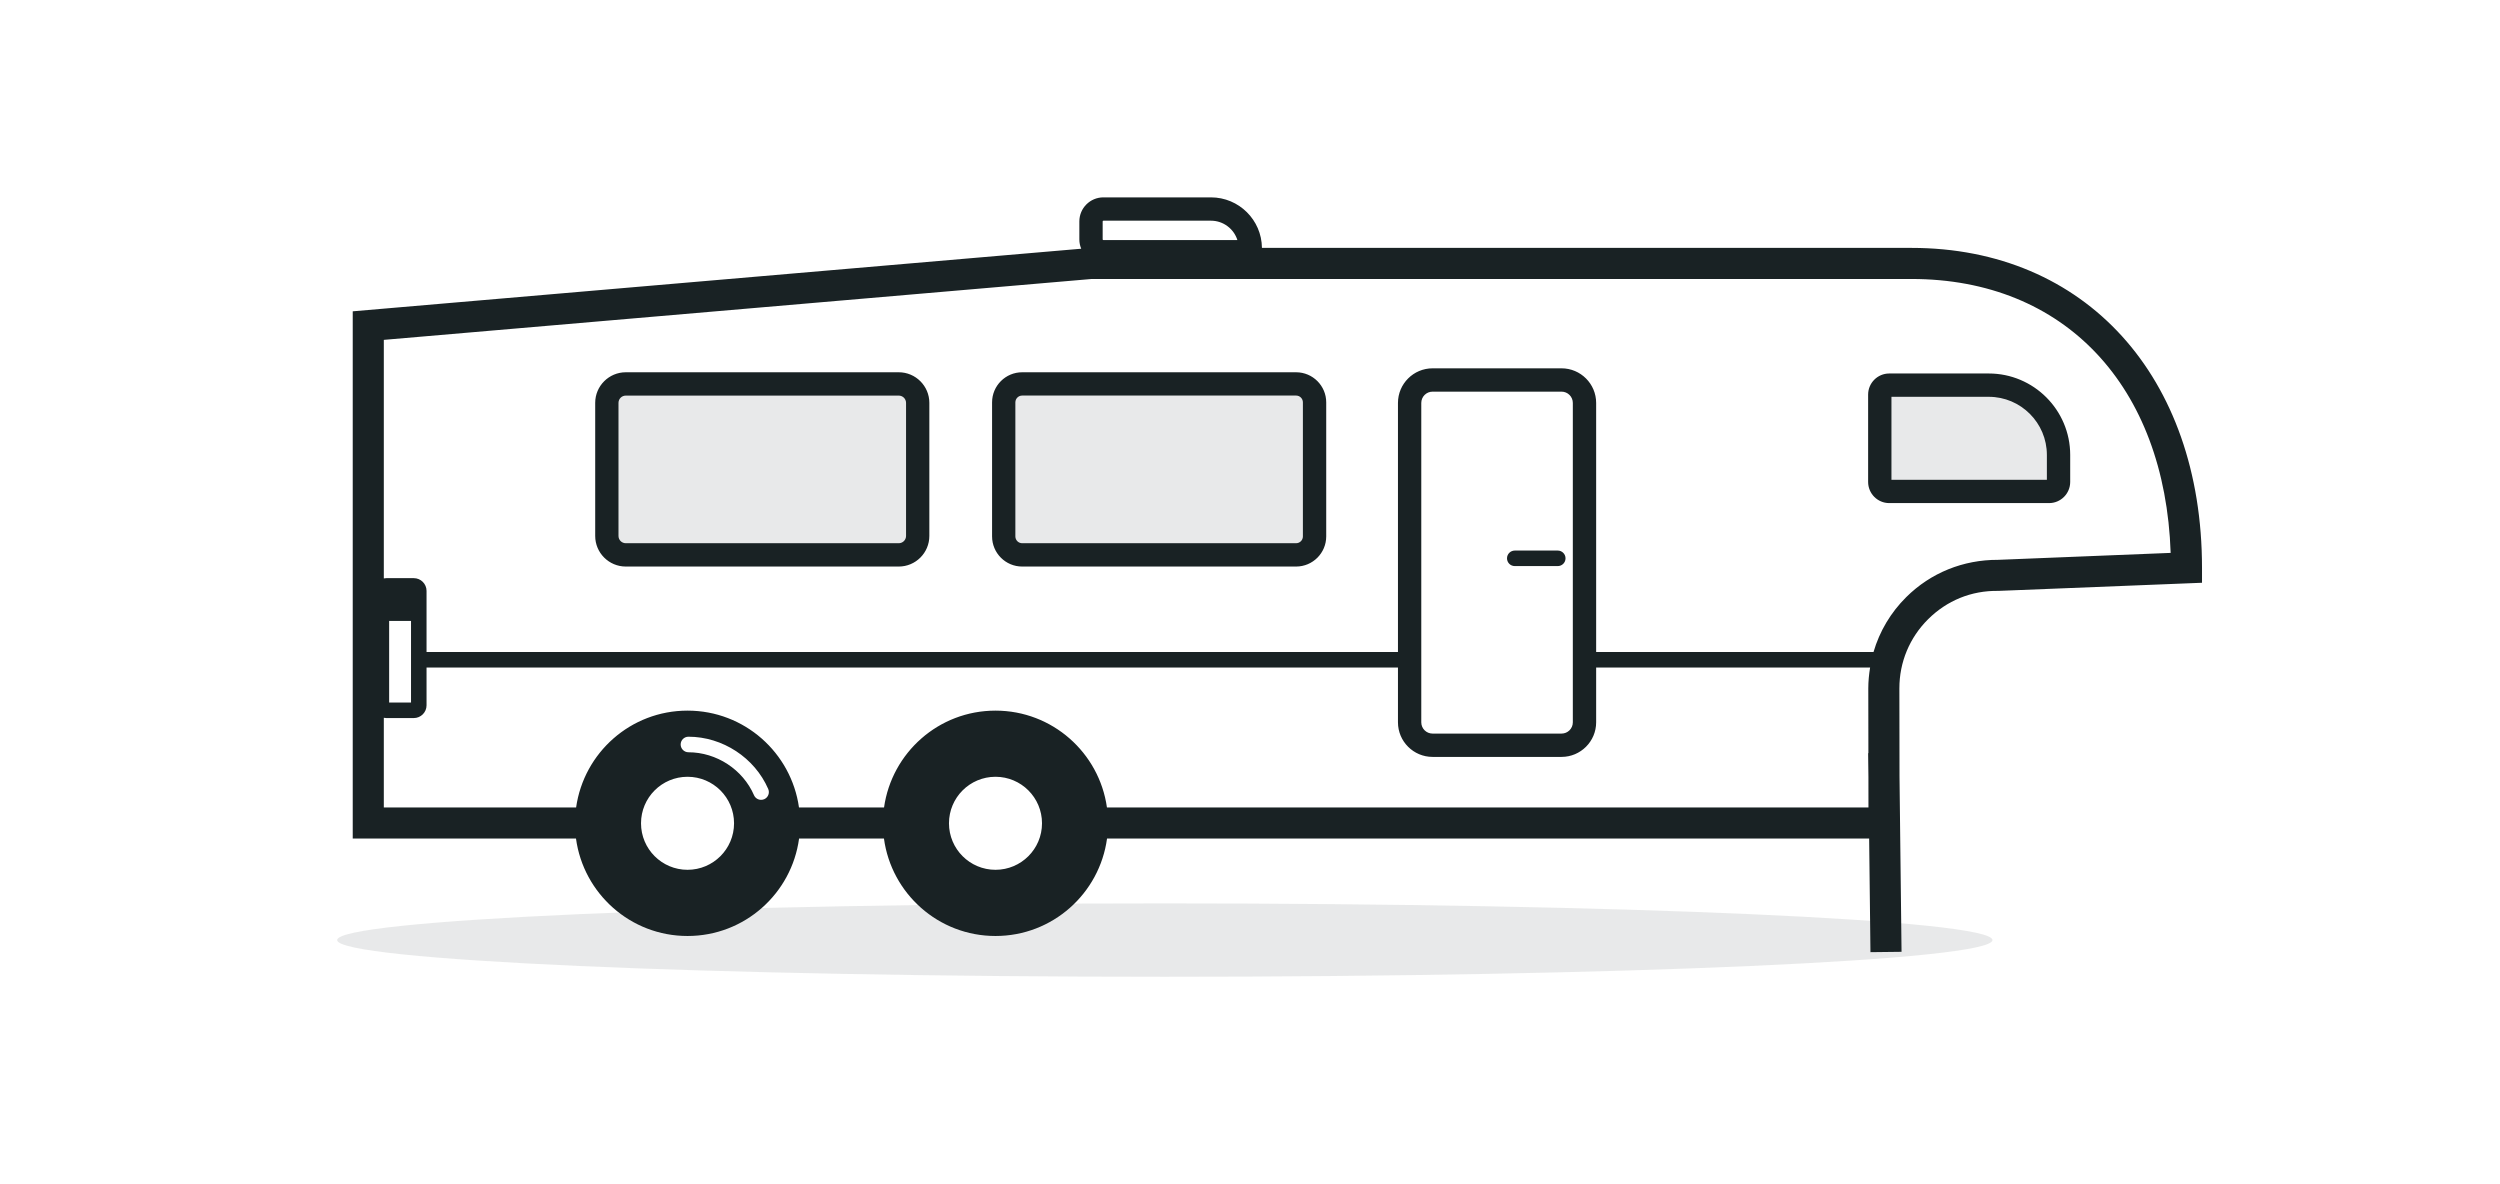 <svg xmlns="http://www.w3.org/2000/svg" width="76" height="36" viewBox="0 0 76 36" fill="none"><path fill-rule="evenodd" clip-rule="evenodd" d="M60.739 17.019C59.683 17.016 58.698 17.411 57.951 18.151C57.475 18.623 57.138 19.195 56.955 19.821H48.523V12.249C48.523 11.669 48.051 11.197 47.471 11.197H43.55C42.97 11.197 42.498 11.669 42.498 12.249V19.821H12.967V17.963C12.967 17.75 12.793 17.576 12.58 17.576H11.744C11.718 17.576 11.692 17.579 11.668 17.584V10.332L33.187 8.481H58.109C62.763 8.481 65.817 11.733 65.988 16.808L60.739 17.019ZM43.207 21.958V12.249C43.207 12.06 43.361 11.906 43.55 11.906H47.471C47.66 11.906 47.814 12.06 47.814 12.249V21.958C47.814 22.147 47.66 22.301 47.471 22.301H43.55C43.361 22.301 43.207 22.147 43.207 21.958ZM11.83 21.356H12.495V18.876H11.83V21.356ZM56.801 24.546H33.651C33.416 22.883 31.99 21.603 30.263 21.603C28.535 21.603 27.11 22.883 26.875 24.546H24.289C24.054 22.883 22.629 21.603 20.901 21.603C19.174 21.603 17.749 22.883 17.514 24.546H11.668V21.821C11.692 21.826 11.718 21.829 11.744 21.829H12.58C12.793 21.829 12.967 21.655 12.967 21.442V20.293H42.498V21.958C42.498 22.538 42.97 23.01 43.55 23.01H47.471C48.051 23.01 48.523 22.538 48.523 21.958V20.293H56.851C56.817 20.502 56.796 20.714 56.796 20.929L56.801 24.546ZM30.263 26.442C29.482 26.442 28.849 25.809 28.849 25.028C28.849 24.247 29.482 23.614 30.263 23.614C31.044 23.614 31.677 24.247 31.677 25.028C31.677 25.809 31.044 26.442 30.263 26.442ZM23.232 24.296C23.201 24.309 23.169 24.315 23.138 24.315C23.046 24.315 22.96 24.262 22.921 24.173C22.582 23.393 21.781 22.869 20.928 22.869C20.798 22.868 20.692 22.762 20.692 22.632C20.692 22.502 20.798 22.396 20.928 22.396H20.928C21.967 22.397 22.941 23.035 23.354 23.985C23.406 24.105 23.351 24.244 23.232 24.296ZM20.901 26.442C20.12 26.442 19.487 25.809 19.487 25.028C19.487 24.247 20.12 23.614 20.901 23.614C21.682 23.614 22.315 24.247 22.315 25.028C22.315 25.809 21.682 26.442 20.901 26.442ZM33.521 6.731C33.521 6.719 33.531 6.709 33.543 6.709H36.813C37.19 6.709 37.51 6.958 37.617 7.299H33.543C33.531 7.299 33.521 7.289 33.521 7.277V6.731Z" fill="white"></path><g opacity="0.1" filter="url(#filter0_f_2234_8195)"><path fill-rule="evenodd" clip-rule="evenodd" d="M19.023 16.868H27.322C27.64 16.868 27.898 16.611 27.898 16.293V12.247C27.898 11.929 27.64 11.671 27.322 11.671H19.023C18.706 11.671 18.448 11.929 18.448 12.247V16.293C18.448 16.611 18.706 16.868 19.023 16.868ZM35.411 29.694C49.306 29.694 60.571 29.194 60.571 28.578C60.571 27.963 49.306 27.463 35.411 27.463C21.515 27.463 10.25 27.963 10.25 28.578C10.25 29.194 21.515 29.694 35.411 29.694ZM39.401 16.868H31.074C30.764 16.868 30.513 16.617 30.513 16.307V12.232C30.513 11.922 30.764 11.671 31.074 11.671H39.401C39.712 11.671 39.963 11.922 39.963 12.232V16.307C39.963 16.617 39.712 16.868 39.401 16.868ZM57.433 14.939H62.292C62.451 14.939 62.579 14.81 62.579 14.651V13.829C62.579 12.658 61.63 11.708 60.459 11.708H57.433C57.275 11.708 57.146 11.837 57.146 11.996V14.651C57.146 14.81 57.275 14.939 57.433 14.939Z" fill="#192224"></path></g><path fill-rule="evenodd" clip-rule="evenodd" d="M60.739 17.019C59.683 17.016 58.698 17.411 57.951 18.151C57.475 18.623 57.138 19.195 56.955 19.821H48.523V12.249C48.523 11.669 48.051 11.197 47.471 11.197H43.55C42.97 11.197 42.498 11.669 42.498 12.249V19.821H12.967V17.963C12.967 17.75 12.793 17.576 12.58 17.576H11.744C11.718 17.576 11.692 17.579 11.668 17.584V10.332L33.187 8.481H58.109C62.763 8.481 65.817 11.733 65.988 16.808L60.739 17.019ZM43.207 21.959V12.249C43.207 12.06 43.361 11.906 43.55 11.906H47.471C47.66 11.906 47.814 12.06 47.814 12.249V21.959C47.814 22.148 47.66 22.301 47.471 22.301H43.55C43.361 22.301 43.207 22.148 43.207 21.959ZM11.83 21.356H12.495V18.876H11.83V21.356ZM56.796 20.929L56.799 22.897H56.791L56.8 23.616L56.801 24.546H33.651C33.416 22.883 31.99 21.603 30.263 21.603C28.535 21.603 27.11 22.883 26.875 24.546H24.289C24.054 22.883 22.629 21.603 20.901 21.603C19.174 21.603 17.749 22.883 17.514 24.546H11.668V21.821C11.692 21.826 11.718 21.829 11.744 21.829H12.58C12.793 21.829 12.967 21.655 12.967 21.442V20.293H42.498V21.959C42.498 22.538 42.97 23.01 43.55 23.01H47.471C48.051 23.01 48.523 22.538 48.523 21.959V20.293H56.851C56.817 20.502 56.796 20.714 56.796 20.929ZM30.263 26.442C29.482 26.442 28.849 25.809 28.849 25.028C28.849 24.247 29.482 23.614 30.263 23.614C31.044 23.614 31.677 24.247 31.677 25.028C31.677 25.809 31.044 26.442 30.263 26.442ZM23.232 24.296C23.201 24.309 23.169 24.315 23.138 24.315C23.046 24.315 22.959 24.262 22.921 24.173C22.582 23.393 21.781 22.869 20.928 22.869C20.798 22.868 20.692 22.762 20.692 22.632C20.692 22.502 20.798 22.396 20.928 22.396H20.928C21.967 22.397 22.941 23.035 23.354 23.985C23.406 24.105 23.351 24.244 23.232 24.296ZM20.901 26.442C20.12 26.442 19.487 25.809 19.487 25.028C19.487 24.247 20.12 23.614 20.901 23.614C21.682 23.614 22.315 24.247 22.315 25.028C22.315 25.809 21.682 26.442 20.901 26.442ZM33.521 6.731C33.521 6.719 33.531 6.709 33.543 6.709H36.813C37.19 6.709 37.51 6.958 37.617 7.299H33.543C33.531 7.299 33.521 7.289 33.521 7.277V6.731ZM58.109 7.536H38.363C38.355 6.687 37.663 6 36.813 6H33.543C33.14 6 32.812 6.328 32.812 6.731V7.277C32.812 7.378 32.832 7.474 32.869 7.561L10.723 9.464V25.491H17.51C17.736 27.163 19.167 28.454 20.901 28.454C22.636 28.454 24.066 27.163 24.292 25.491H26.872C27.098 27.163 28.528 28.454 30.263 28.454C31.997 28.454 33.427 27.163 33.654 25.491H56.822L56.862 28.946L57.807 28.935L57.745 23.61L57.741 20.928C57.74 20.131 58.051 19.383 58.617 18.822C59.182 18.261 59.924 17.949 60.753 17.963L66.941 17.716V17.262C66.941 11.444 63.392 7.536 58.109 7.536ZM39.608 16.307C39.608 16.421 39.516 16.514 39.401 16.514H31.074C30.96 16.514 30.867 16.421 30.867 16.307V12.232C30.867 12.118 30.96 12.025 31.074 12.025H39.401C39.516 12.025 39.608 12.118 39.608 12.232V16.307ZM39.401 11.317H31.074C30.569 11.317 30.159 11.728 30.159 12.232V16.307C30.159 16.812 30.569 17.223 31.074 17.223H39.401C39.907 17.223 40.317 16.812 40.317 16.307V12.232C40.317 11.728 39.907 11.317 39.401 11.317ZM27.544 16.293C27.544 16.415 27.444 16.514 27.322 16.514H19.024C18.901 16.514 18.802 16.415 18.802 16.293V12.247C18.802 12.125 18.901 12.026 19.024 12.026H27.322C27.444 12.026 27.544 12.125 27.544 12.247V16.293ZM27.322 11.317H19.024C18.511 11.317 18.094 11.734 18.094 12.247V16.293C18.094 16.806 18.511 17.223 19.024 17.223H27.322C27.835 17.223 28.252 16.806 28.252 16.293V12.247C28.252 11.734 27.835 11.317 27.322 11.317ZM57.5 14.585H62.225V13.829C62.225 12.855 61.433 12.063 60.459 12.063H57.5V14.585ZM57.433 11.354H60.459C61.823 11.354 62.934 12.464 62.934 13.829V14.651C62.934 15.006 62.646 15.294 62.292 15.294H57.433C57.079 15.294 56.791 15.006 56.791 14.651V11.996C56.791 11.642 57.079 11.354 57.433 11.354ZM47.356 17.209H46.05C45.919 17.209 45.813 17.104 45.813 16.973C45.813 16.843 45.919 16.737 46.05 16.737H47.356C47.486 16.737 47.592 16.843 47.592 16.973C47.592 17.104 47.486 17.209 47.356 17.209Z" fill="#192224"></path><defs><filter id="filter0_f_2234_8195" x="9.75" y="11.171" width="53.329" height="19.023" filterUnits="userSpaceOnUse" color-interpolation-filters="sRGB"><feGaussianBlur stdDeviation="0.25"></feGaussianBlur></filter></defs></svg>